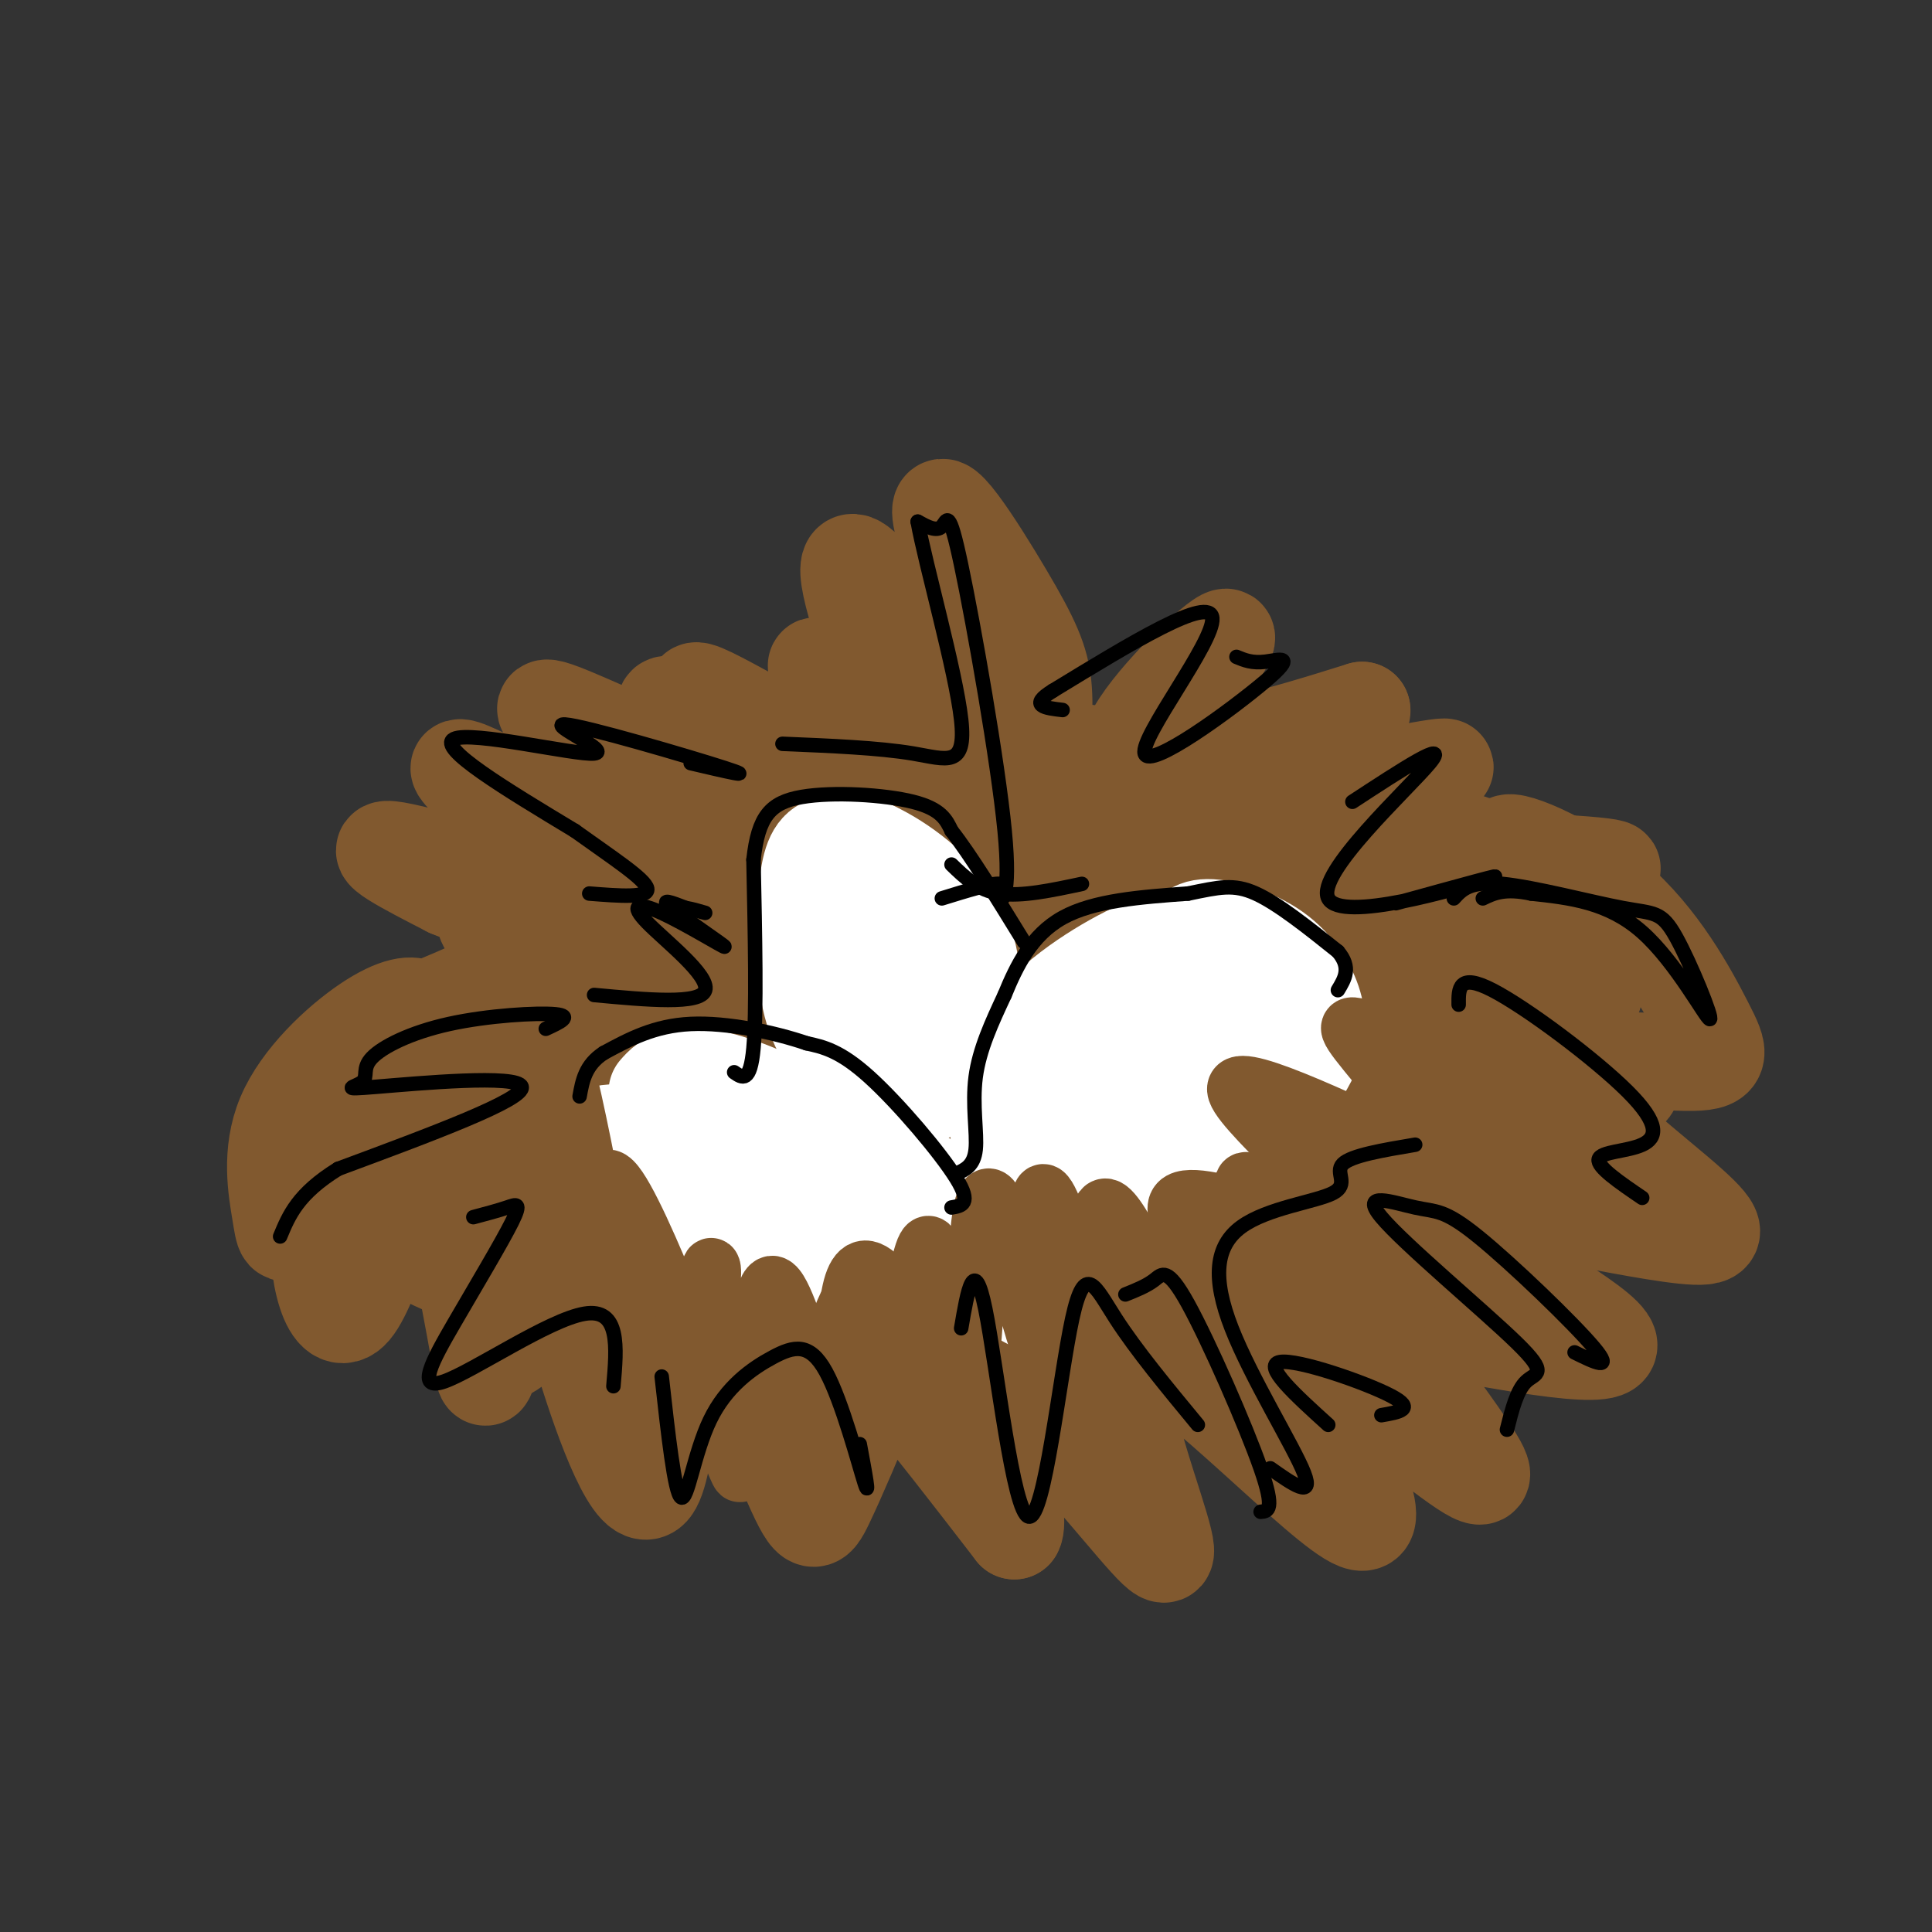 <svg viewBox='0 0 400 400' version='1.1' xmlns='http://www.w3.org/2000/svg' xmlns:xlink='http://www.w3.org/1999/xlink'><rect x="0" y="0" width="400" height="400" fill="#333333" stroke="none"/><g fill='none' stroke='rgb(129,89,47)' stroke-width='20' stroke-linecap='round' stroke-linejoin='round'><path d='M236,165c-2.524,-3.643 -5.048,-7.286 0,-15c5.048,-7.714 17.667,-19.500 18,-18c0.333,1.500 -11.619,16.286 -9,21c2.619,4.714 19.810,-0.643 37,-6'/><path d='M282,147c0.850,1.930 -15.527,9.756 -22,14c-6.473,4.244 -3.044,4.905 9,3c12.044,-1.905 32.703,-6.377 30,-5c-2.703,1.377 -28.766,8.601 -24,13c4.766,4.399 40.362,5.971 53,7c12.638,1.029 2.319,1.514 -8,2'/><path d='M320,181c-7.556,1.067 -22.444,2.733 -22,7c0.444,4.267 16.222,11.133 32,18'/><path d='M215,160c0.765,-6.362 1.530,-12.725 1,-18c-0.530,-5.275 -2.354,-9.463 -8,-19c-5.646,-9.537 -15.112,-24.423 -13,-15c2.112,9.423 15.803,43.155 13,45c-2.803,1.845 -22.101,-28.195 -29,-35c-6.899,-6.805 -1.400,9.627 2,19c3.400,9.373 4.700,11.686 6,14'/><path d='M187,151c1.752,4.237 3.134,7.830 -2,3c-5.134,-4.830 -16.782,-18.081 -16,-16c0.782,2.081 13.993,19.496 8,20c-5.993,0.504 -31.190,-15.903 -33,-15c-1.810,0.903 19.769,19.115 22,24c2.231,4.885 -14.884,-3.558 -32,-12'/><path d='M134,155c-10.904,-4.600 -22.164,-10.099 -21,-8c1.164,2.099 14.752,11.798 21,19c6.248,7.202 5.158,11.908 -6,8c-11.158,-3.908 -32.382,-16.429 -33,-15c-0.618,1.429 19.372,16.808 18,21c-1.372,4.192 -24.106,-2.802 -31,-4c-6.894,-1.198 2.053,3.401 11,8'/><path d='M93,184c7.447,3.083 20.566,6.790 18,12c-2.566,5.210 -20.817,11.922 -28,15c-7.183,3.078 -3.297,2.520 -1,3c2.297,0.480 3.004,1.997 4,1c0.996,-0.997 2.280,-4.507 1,-6c-1.280,-1.493 -5.125,-0.969 -11,3c-5.875,3.969 -13.781,11.383 -17,19c-3.219,7.617 -1.751,15.435 -1,20c0.751,4.565 0.786,5.876 3,2c2.214,-3.876 6.607,-12.938 11,-22'/><path d='M72,231c0.115,-0.408 -5.097,9.571 -6,21c-0.903,11.429 2.502,24.306 7,19c4.498,-5.306 10.087,-28.796 15,-28c4.913,0.796 9.148,25.879 11,36c1.852,10.121 1.321,5.280 3,3c1.679,-2.280 5.567,-1.998 8,-8c2.433,-6.002 3.409,-18.286 5,-18c1.591,0.286 3.795,13.143 6,26'/><path d='M121,282c3.837,12.507 10.429,30.776 14,26c3.571,-4.776 4.121,-32.597 9,-35c4.879,-2.403 14.086,20.610 19,32c4.914,11.390 5.534,11.156 8,6c2.466,-5.156 6.779,-15.234 9,-21c2.221,-5.766 2.349,-7.219 7,-2c4.651,5.219 13.826,17.109 23,29'/><path d='M210,317c1.882,-2.795 -4.913,-24.284 -1,-26c3.913,-1.716 18.535,16.340 26,25c7.465,8.660 7.774,7.926 4,-4c-3.774,-11.926 -11.630,-35.042 -2,-32c9.630,3.042 36.747,32.242 44,35c7.253,2.758 -5.356,-20.926 -10,-31c-4.644,-10.074 -1.322,-6.537 2,-3'/><path d='M273,281c6.962,4.890 23.367,18.616 30,23c6.633,4.384 3.496,-0.576 -1,-7c-4.496,-6.424 -10.349,-14.314 -15,-19c-4.651,-4.686 -8.100,-6.167 4,-4c12.100,2.167 39.748,7.983 42,5c2.252,-2.983 -20.894,-14.765 -27,-21c-6.106,-6.235 4.827,-6.924 11,-7c6.173,-0.076 7.587,0.462 9,1'/><path d='M326,252c6.823,1.227 19.380,3.795 25,4c5.620,0.205 4.303,-1.954 -4,-9c-8.303,-7.046 -23.593,-18.981 -23,-24c0.593,-5.019 17.068,-3.124 25,-3c7.932,0.124 7.322,-1.523 4,-8c-3.322,-6.477 -9.356,-17.782 -19,-26c-9.644,-8.218 -22.898,-13.348 -22,-11c0.898,2.348 15.949,12.174 31,22'/><path d='M343,197c-5.787,-1.734 -35.753,-17.068 -37,-12c-1.247,5.068 26.226,30.539 31,38c4.774,7.461 -13.152,-3.086 -28,-16c-14.848,-12.914 -26.619,-28.193 -20,-17c6.619,11.193 31.628,48.860 30,53c-1.628,4.140 -29.894,-25.246 -42,-37c-12.106,-11.754 -8.053,-5.877 -4,0'/><path d='M273,206c4.439,7.955 17.537,27.841 24,40c6.463,12.159 6.290,16.590 -4,5c-10.290,-11.590 -30.696,-39.199 -35,-43c-4.304,-3.801 7.496,16.208 13,29c5.504,12.792 4.712,18.367 5,23c0.288,4.633 1.654,8.324 -5,0c-6.654,-8.324 -21.330,-28.664 -27,-30c-5.670,-1.336 -2.335,16.332 1,34'/><path d='M245,264c0.672,8.454 1.852,12.589 -2,7c-3.852,-5.589 -12.735,-20.903 -17,-27c-4.265,-6.097 -3.911,-2.977 -4,0c-0.089,2.977 -0.622,5.813 -3,12c-2.378,6.187 -6.601,15.727 -11,11c-4.399,-4.727 -8.973,-23.721 -13,-24c-4.027,-0.279 -7.507,18.156 -10,24c-2.493,5.844 -3.998,-0.902 -5,-7c-1.002,-6.098 -1.501,-11.549 -2,-17'/><path d='M178,243c-1.873,1.676 -5.554,14.365 -10,18c-4.446,3.635 -9.656,-1.786 -14,-11c-4.344,-9.214 -7.824,-22.223 -11,-24c-3.176,-1.777 -6.050,7.679 -9,13c-2.950,5.321 -5.976,6.509 -10,6c-4.024,-0.509 -9.045,-2.714 -11,-6c-1.955,-3.286 -0.844,-7.653 -2,-9c-1.156,-1.347 -4.578,0.327 -8,2'/><path d='M103,232c-7.650,0.954 -22.774,2.340 -26,0c-3.226,-2.340 5.445,-8.406 8,-7c2.555,1.406 -1.006,10.284 -4,16c-2.994,5.716 -5.422,8.270 4,7c9.422,-1.270 30.692,-6.363 40,-4c9.308,2.363 6.654,12.181 4,22'/><path d='M129,266c0.200,4.658 -1.300,5.301 1,3c2.300,-2.301 8.398,-7.548 11,-12c2.602,-4.452 1.706,-8.111 8,0c6.294,8.111 19.778,27.991 26,30c6.222,2.009 5.183,-13.853 4,-23c-1.183,-9.147 -2.511,-11.578 6,-3c8.511,8.578 26.860,28.165 34,33c7.140,4.835 3.070,-5.083 -1,-15'/><path d='M218,279c2.572,-5.742 9.502,-12.596 17,-11c7.498,1.596 15.563,11.643 16,12c0.437,0.357 -6.753,-8.976 -2,-14c4.753,-5.024 21.449,-5.738 29,-5c7.551,0.738 5.956,2.930 8,6c2.044,3.070 7.727,7.020 1,9c-6.727,1.980 -25.863,1.990 -45,2'/><path d='M242,278c-12.194,3.339 -20.180,10.688 -32,12c-11.820,1.312 -27.474,-3.411 -41,-9c-13.526,-5.589 -24.925,-12.045 -35,-14c-10.075,-1.955 -18.828,0.589 -29,-1c-10.172,-1.589 -21.763,-7.311 -24,-11c-2.237,-3.689 4.882,-5.344 12,-7'/><path d='M93,248c1.667,-0.833 -0.167,0.583 -2,2'/><path d='M78,229c10.387,-3.625 20.774,-7.250 17,-10c-3.774,-2.750 -21.708,-4.625 -17,-5c4.708,-0.375 32.060,0.750 40,0c7.940,-0.750 -3.530,-3.375 -15,-6'/><path d='M103,208c2.823,0.684 17.379,5.395 18,3c0.621,-2.395 -12.694,-11.896 -18,-17c-5.306,-5.104 -2.605,-5.810 10,-1c12.605,4.810 35.112,15.137 39,13c3.888,-2.137 -10.845,-16.738 -18,-24c-7.155,-7.262 -6.734,-7.186 0,-3c6.734,4.186 19.781,12.482 23,12c3.219,-0.482 -3.391,-9.741 -10,-19'/><path d='M147,172c-2.772,-6.099 -4.704,-11.848 -7,-18c-2.296,-6.152 -4.958,-12.707 3,-4c7.958,8.707 26.536,32.677 33,36c6.464,3.323 0.815,-14.002 2,-20c1.185,-5.998 9.204,-0.670 15,7c5.796,7.670 9.368,17.680 12,12c2.632,-5.680 4.323,-27.052 8,-32c3.677,-4.948 9.338,6.526 15,18'/><path d='M228,171c5.085,8.627 10.298,21.194 13,22c2.702,0.806 2.891,-10.151 4,-16c1.109,-5.849 3.136,-6.592 6,-7c2.864,-0.408 6.565,-0.482 5,5c-1.565,5.482 -8.397,16.522 -4,19c4.397,2.478 20.024,-3.604 29,-6c8.976,-2.396 11.301,-1.107 8,2c-3.301,3.107 -12.229,8.030 -21,10c-8.771,1.970 -17.386,0.985 -26,0'/><path d='M242,200c-5.913,-1.083 -7.697,-3.792 -9,-11c-1.303,-7.208 -2.125,-18.917 -4,-18c-1.875,0.917 -4.801,14.458 -4,26c0.801,11.542 5.331,21.084 -7,8c-12.331,-13.084 -41.522,-48.796 -38,-42c3.522,6.796 39.756,56.099 56,77c16.244,20.901 12.498,13.400 -2,6c-14.498,-7.400 -39.749,-14.700 -65,-22'/><path d='M169,224c-14.405,-1.931 -17.916,4.243 -17,7c0.916,2.757 6.261,2.098 20,-3c13.739,-5.098 35.873,-14.635 36,-16c0.127,-1.365 -21.753,5.444 -35,9c-13.247,3.556 -17.860,3.860 -26,1c-8.140,-2.860 -19.807,-8.886 -19,-4c0.807,4.886 14.088,20.682 13,16c-1.088,-4.682 -16.544,-29.841 -32,-55'/><path d='M109,179c5.949,4.689 36.823,43.913 46,52c9.177,8.087 -3.343,-14.961 -1,-24c2.343,-9.039 19.549,-4.067 30,-1c10.451,3.067 14.148,4.229 22,14c7.852,9.771 19.858,28.153 20,32c0.142,3.847 -11.581,-6.839 -19,-14c-7.419,-7.161 -10.535,-10.796 -18,-20c-7.465,-9.204 -19.279,-23.978 -13,-25c6.279,-1.022 30.651,11.708 48,22c17.349,10.292 27.674,18.146 38,26'/><path d='M262,241c-3.146,-2.840 -30.011,-22.940 -46,-36c-15.989,-13.060 -21.102,-19.080 -15,-21c6.102,-1.920 23.419,0.259 38,7c14.581,6.741 26.425,18.043 21,14c-5.425,-4.043 -28.119,-23.431 -40,-34c-11.881,-10.569 -12.947,-12.317 -11,-14c1.947,-1.683 6.909,-3.299 29,1c22.091,4.299 61.312,14.514 68,17c6.688,2.486 -19.156,-2.757 -45,-8'/><path d='M261,167c-26.220,-5.071 -69.272,-13.747 -82,-18c-12.728,-4.253 4.866,-4.083 18,2c13.134,6.083 21.807,18.080 29,26c7.193,7.920 12.906,11.762 10,11c-2.906,-0.762 -14.431,-6.127 -26,-15c-11.569,-8.873 -23.184,-21.255 -21,-18c2.184,3.255 18.165,22.145 36,40c17.835,17.855 37.524,34.673 41,36c3.476,1.327 -9.262,-12.836 -22,-27'/><path d='M244,204c-6.375,-10.139 -11.313,-21.986 -12,-22c-0.687,-0.014 2.876,11.806 10,13c7.124,1.194 17.809,-8.237 23,-11c5.191,-2.763 4.889,1.144 5,5c0.111,3.856 0.635,7.663 1,10c0.365,2.337 0.572,3.204 -6,1c-6.572,-2.204 -19.923,-7.478 -35,-10c-15.077,-2.522 -31.879,-2.292 -42,4c-10.121,6.292 -13.560,18.646 -17,31'/><path d='M171,225c-4.449,4.284 -7.073,-0.506 -13,-7c-5.927,-6.494 -15.159,-14.692 -16,-18c-0.841,-3.308 6.709,-1.725 18,10c11.291,11.725 26.325,33.591 22,39c-4.325,5.409 -28.007,-5.639 -41,-13c-12.993,-7.361 -15.297,-11.035 -15,-13c0.297,-1.965 3.195,-2.221 7,4c3.805,6.221 8.516,18.920 8,23c-0.516,4.080 -6.258,-0.460 -12,-5'/><path d='M129,245c-7.029,-5.554 -18.601,-16.938 -12,-18c6.601,-1.062 31.377,8.199 43,13c11.623,4.801 10.095,5.143 16,11c5.905,5.857 19.244,17.231 11,16c-8.244,-1.231 -38.070,-15.066 -50,-20c-11.930,-4.934 -5.965,-0.967 0,3'/></g>
<g fill='none' stroke='rgb(255,255,255)' stroke-width='20' stroke-linecap='round' stroke-linejoin='round'><path d='M245,196c0.768,-1.982 1.536,-3.964 5,-4c3.464,-0.036 9.625,1.875 14,5c4.375,3.125 6.964,7.464 8,11c1.036,3.536 0.518,6.268 0,9'/><path d='M272,217c-2.548,5.690 -8.917,15.417 -15,21c-6.083,5.583 -11.881,7.024 -18,8c-6.119,0.976 -12.560,1.488 -19,2'/><path d='M220,248c-4.929,-1.274 -7.750,-5.458 -10,-8c-2.250,-2.542 -3.929,-3.440 -3,-8c0.929,-4.560 4.464,-12.780 8,-21'/><path d='M215,211c5.810,-6.631 16.333,-12.708 22,-15c5.667,-2.292 6.476,-0.798 8,1c1.524,1.798 3.762,3.899 6,6'/><path d='M251,203c1.410,2.033 1.936,4.117 3,6c1.064,1.883 2.667,3.567 -4,7c-6.667,3.433 -21.603,8.617 -27,9c-5.397,0.383 -1.256,-4.033 2,-7c3.256,-2.967 5.628,-4.483 8,-6'/><path d='M233,212c1.823,-1.356 2.381,-1.747 5,-2c2.619,-0.253 7.298,-0.367 3,5c-4.298,5.367 -17.574,16.214 -23,19c-5.426,2.786 -3.001,-2.490 5,-7c8.001,-4.510 21.577,-8.253 27,-8c5.423,0.253 2.692,4.501 0,8c-2.692,3.499 -5.346,6.250 -8,9'/><path d='M242,236c-2.500,1.667 -4.750,1.333 -7,1'/><path d='M136,226c1.111,-1.267 2.222,-2.533 5,-3c2.778,-0.467 7.222,-0.133 15,3c7.778,3.133 18.889,9.067 30,15'/><path d='M186,241c7.357,4.060 10.750,6.708 14,12c3.250,5.292 6.357,13.226 5,18c-1.357,4.774 -7.179,6.387 -13,8'/><path d='M192,279c-10.274,1.762 -29.458,2.167 -41,1c-11.542,-1.167 -15.440,-3.905 -19,-7c-3.560,-3.095 -6.780,-6.548 -10,-10'/><path d='M122,263c-3.427,-8.566 -6.996,-24.980 2,-28c8.996,-3.020 30.556,7.356 42,13c11.444,5.644 12.774,6.558 14,8c1.226,1.442 2.350,3.412 -1,4c-3.350,0.588 -11.175,-0.206 -19,-1'/><path d='M160,259c-8.290,-2.176 -19.515,-7.118 -24,-10c-4.485,-2.882 -2.230,-3.706 2,-5c4.230,-1.294 10.434,-3.060 19,-2c8.566,1.060 19.494,4.944 23,8c3.506,3.056 -0.411,5.283 -2,7c-1.589,1.717 -0.848,2.924 -10,2c-9.152,-0.924 -28.195,-3.980 -34,-7c-5.805,-3.020 1.627,-6.006 9,-7c7.373,-0.994 14.686,0.003 22,1'/><path d='M165,246c7.062,1.423 13.716,4.479 17,7c3.284,2.521 3.198,4.507 3,6c-0.198,1.493 -0.508,2.493 -3,4c-2.492,1.507 -7.165,3.523 -17,2c-9.835,-1.523 -24.832,-6.583 -22,-7c2.832,-0.417 23.493,3.811 34,6c10.507,2.189 10.859,2.340 11,3c0.141,0.660 0.070,1.830 0,3'/><path d='M188,270c-8.578,0.333 -30.022,-0.333 -39,-2c-8.978,-1.667 -5.489,-4.333 -2,-7'/><path d='M171,225c1.901,-1.370 3.802,-2.740 3,-5c-0.802,-2.260 -4.308,-5.410 -6,-12c-1.692,-6.590 -1.571,-16.620 -1,-23c0.571,-6.380 1.592,-9.108 4,-10c2.408,-0.892 6.204,0.054 10,1'/><path d='M181,176c5.178,2.430 13.122,8.005 17,15c3.878,6.995 3.689,15.411 3,21c-0.689,5.589 -1.878,8.351 -4,11c-2.122,2.649 -5.178,5.185 -8,1c-2.822,-4.185 -5.411,-15.093 -8,-26'/><path d='M181,198c-1.154,-6.489 -0.039,-9.710 2,-6c2.039,3.710 5.003,14.353 6,21c0.997,6.647 0.027,9.300 -2,11c-2.027,1.700 -5.109,2.447 -7,3c-1.891,0.553 -2.589,0.911 -4,-3c-1.411,-3.911 -3.534,-12.091 -3,-16c0.534,-3.909 3.724,-3.545 6,-2c2.276,1.545 3.638,4.273 5,7'/></g>
<g fill='none' stroke='rgb(129,89,47)' stroke-width='12' stroke-linecap='round' stroke-linejoin='round'><path d='M301,275c1.222,-2.711 2.444,-5.422 1,-10c-1.444,-4.578 -5.556,-11.022 -6,-11c-0.444,0.022 2.778,6.511 6,13'/><path d='M302,267c-6.134,-4.809 -24.469,-23.330 -28,-22c-3.531,1.330 7.742,22.512 6,23c-1.742,0.488 -16.498,-19.718 -21,-23c-4.502,-3.282 1.249,10.359 7,24'/><path d='M266,269c-3.702,-2.197 -16.456,-19.688 -20,-20c-3.544,-0.312 2.122,16.556 4,26c1.878,9.444 -0.033,11.466 -5,3c-4.967,-8.466 -12.991,-27.419 -16,-28c-3.009,-0.581 -1.005,17.209 1,35'/><path d='M230,285c-3.184,-5.868 -11.643,-38.036 -14,-38c-2.357,0.036 1.389,32.278 0,33c-1.389,0.722 -7.912,-30.075 -11,-32c-3.088,-1.925 -2.739,25.021 -4,32c-1.261,6.979 -4.130,-6.011 -7,-19'/><path d='M194,261c-1.619,-4.260 -2.166,-5.411 -4,3c-1.834,8.411 -4.956,26.384 -7,26c-2.044,-0.384 -3.012,-19.123 -5,-22c-1.988,-2.877 -4.997,10.110 -9,16c-4.003,5.890 -9.001,4.683 -7,1c2.001,-3.683 11.000,-9.841 20,-16'/><path d='M182,269c1.893,0.057 -3.373,8.200 -7,12c-3.627,3.800 -5.613,3.257 2,3c7.613,-0.257 24.824,-0.229 31,1c6.176,1.229 1.315,3.659 -1,7c-2.315,3.341 -2.085,7.592 -7,0c-4.915,-7.592 -14.976,-27.026 -20,-29c-5.024,-1.974 -5.012,13.513 -5,29'/><path d='M175,292c-1.926,4.279 -4.241,0.476 -7,-7c-2.759,-7.476 -5.963,-18.626 -8,-19c-2.037,-0.374 -2.908,10.027 -5,16c-2.092,5.973 -5.406,7.519 -7,2c-1.594,-5.519 -1.468,-18.101 -1,-21c0.468,-2.899 1.276,3.886 -2,8c-3.276,4.114 -10.638,5.557 -18,7'/><path d='M127,278c4.371,-0.744 24.299,-6.103 24,-7c-0.299,-0.897 -20.826,2.668 -31,2c-10.174,-0.668 -9.995,-5.571 -5,-8c4.995,-2.429 14.806,-2.385 14,-2c-0.806,0.385 -12.230,1.110 -19,0c-6.770,-1.110 -8.885,-4.055 -11,-7'/><path d='M99,256c3.856,-2.856 18.994,-6.497 15,-6c-3.994,0.497 -27.122,5.133 -28,2c-0.878,-3.133 20.494,-14.036 23,-15c2.506,-0.964 -13.856,8.010 -19,9c-5.144,0.990 0.928,-6.005 7,-13'/><path d='M97,233c4.462,-7.862 12.116,-21.017 13,-17c0.884,4.017 -5.004,25.206 -8,33c-2.996,7.794 -3.102,2.192 0,-10c3.102,-12.192 9.412,-30.975 12,-24c2.588,6.975 1.454,39.707 1,52c-0.454,12.293 -0.227,4.146 0,-4'/><path d='M115,263c-0.458,-5.439 -1.602,-17.038 -2,-30c-0.398,-12.962 -0.049,-27.288 4,-12c4.049,15.288 11.797,60.191 12,62c0.203,1.809 -7.138,-39.474 -3,-39c4.138,0.474 19.754,42.707 25,56c5.246,13.293 0.123,-2.353 -5,-18'/><path d='M146,282c-2.502,-6.255 -6.258,-12.893 -4,-11c2.258,1.893 10.530,12.318 17,18c6.470,5.682 11.137,6.622 14,8c2.863,1.378 3.923,3.195 5,-1c1.077,-4.195 2.170,-14.400 3,-20c0.830,-5.600 1.396,-6.594 9,-2c7.604,4.594 22.244,14.778 27,13c4.756,-1.778 -0.373,-15.517 -1,-22c-0.627,-6.483 3.250,-5.709 8,-4c4.750,1.709 10.375,4.355 16,7'/><path d='M240,268c10.134,5.916 27.470,17.207 25,12c-2.470,-5.207 -24.744,-26.911 -21,-31c3.744,-4.089 33.508,9.438 36,6c2.492,-3.438 -22.288,-23.839 -24,-29c-1.712,-5.161 19.644,4.920 41,15'/><path d='M297,241c3.414,-2.514 -8.552,-16.300 -14,-23c-5.448,-6.700 -4.377,-6.315 2,-4c6.377,2.315 18.060,6.559 20,4c1.940,-2.559 -5.862,-11.920 -7,-16c-1.138,-4.080 4.389,-2.880 9,2c4.611,4.880 8.305,13.440 12,22'/><path d='M139,290c2.611,-1.263 5.222,-2.526 0,-6c-5.222,-3.474 -18.276,-9.158 -18,-8c0.276,1.158 13.882,9.158 17,9c3.118,-0.158 -4.252,-8.474 6,-9c10.252,-0.526 38.126,6.737 66,14'/><path d='M210,290c16.222,2.400 23.778,1.400 26,1c2.222,-0.400 -0.889,-0.200 -4,0'/></g>
<g fill='none' stroke='rgb(0,0,0)' stroke-width='3' stroke-linecap='round' stroke-linejoin='round'><path d='M198,243c1.822,-0.822 3.644,-1.644 4,-5c0.356,-3.356 -0.756,-9.244 0,-15c0.756,-5.756 3.378,-11.378 6,-17'/><path d='M208,206c2.444,-5.978 5.556,-12.422 12,-16c6.444,-3.578 16.222,-4.289 26,-5'/><path d='M246,185c6.400,-1.311 9.400,-2.089 14,0c4.600,2.089 10.800,7.044 17,12'/><path d='M277,197c2.833,3.333 1.417,5.667 0,8'/><path d='M197,250c2.133,-0.356 4.267,-0.711 1,-6c-3.267,-5.289 -11.933,-15.511 -18,-21c-6.067,-5.489 -9.533,-6.244 -13,-7'/><path d='M167,216c-6.556,-2.244 -16.444,-4.356 -24,-4c-7.556,0.356 -12.778,3.178 -18,6'/><path d='M125,218c-3.833,2.500 -4.417,5.750 -5,9'/><path d='M152,222c1.667,1.167 3.333,2.333 4,-5c0.667,-7.333 0.333,-23.167 0,-39'/><path d='M156,178c0.988,-8.964 3.458,-11.875 10,-13c6.542,-1.125 17.155,-0.464 23,1c5.845,1.464 6.923,3.732 8,6'/><path d='M197,172c3.833,4.833 9.417,13.917 15,23'/><path d='M301,186c1.652,-1.825 3.304,-3.650 10,-3c6.696,0.650 18.435,3.776 25,5c6.565,1.224 7.956,0.544 11,6c3.044,5.456 7.743,17.046 7,17c-0.743,-0.046 -6.926,-11.727 -14,-18c-7.074,-6.273 -15.037,-7.136 -23,-8'/><path d='M317,185c-5.500,-1.167 -7.750,-0.083 -10,1'/><path d='M302,208c-0.035,-3.324 -0.070,-6.648 7,-3c7.070,3.648 21.246,14.266 28,21c6.754,6.734 6.088,9.582 3,11c-3.088,1.418 -8.596,1.405 -9,3c-0.404,1.595 4.298,4.797 9,8'/><path d='M326,280c4.130,2.037 8.261,4.074 4,-1c-4.261,-5.074 -16.912,-17.258 -24,-23c-7.088,-5.742 -8.612,-5.041 -13,-6c-4.388,-0.959 -11.640,-3.577 -7,2c4.640,5.577 21.172,19.348 28,26c6.828,6.652 3.951,6.186 2,8c-1.951,1.814 -2.975,5.907 -4,10'/><path d='M286,293c3.622,-0.622 7.244,-1.244 2,-4c-5.244,-2.756 -19.356,-7.644 -23,-7c-3.644,0.644 3.178,6.822 10,13'/><path d='M263,304c4.562,3.229 9.123,6.457 7,1c-2.123,-5.457 -10.931,-19.600 -15,-30c-4.069,-10.400 -3.400,-17.056 2,-21c5.400,-3.944 15.531,-5.177 19,-7c3.469,-1.823 0.277,-4.235 2,-6c1.723,-1.765 8.362,-2.882 15,-4'/><path d='M289,187c12.482,-3.446 24.964,-6.893 19,-5c-5.964,1.893 -30.375,9.125 -33,4c-2.625,-5.125 16.536,-22.607 21,-28c4.464,-5.393 -5.768,1.304 -16,8'/><path d='M256,136c1.614,0.671 3.228,1.343 6,1c2.772,-0.343 6.702,-1.700 0,4c-6.702,5.700 -24.035,18.458 -25,15c-0.965,-3.458 14.439,-23.131 14,-28c-0.439,-4.869 -16.719,5.065 -33,15'/><path d='M218,143c-5.167,3.167 -1.583,3.583 2,4'/><path d='M195,186c5.169,-1.603 10.338,-3.205 12,-3c1.662,0.205 -0.182,2.218 0,3c0.182,0.782 2.389,0.333 1,-14c-1.389,-14.333 -6.374,-42.551 -9,-55c-2.626,-12.449 -2.893,-9.128 -4,-8c-1.107,1.128 -3.053,0.064 -5,-1'/><path d='M190,108c1.536,8.679 7.875,30.875 9,41c1.125,10.125 -2.964,8.179 -10,7c-7.036,-1.179 -17.018,-1.589 -27,-2'/><path d='M143,158c7.148,1.678 14.297,3.356 7,1c-7.297,-2.356 -29.038,-8.745 -33,-9c-3.962,-0.255 9.856,5.624 6,6c-3.856,0.376 -25.388,-4.750 -29,-3c-3.612,1.750 10.694,10.375 25,19'/><path d='M119,172c7.756,5.578 14.644,10.022 15,12c0.356,1.978 -5.822,1.489 -12,1'/><path d='M123,206c11.041,1.028 22.081,2.056 23,-1c0.919,-3.056 -8.284,-10.197 -12,-14c-3.716,-3.803 -1.944,-4.267 3,-2c4.944,2.267 13.062,7.264 13,7c-0.062,-0.264 -8.303,-5.790 -11,-8c-2.697,-2.210 0.152,-1.105 3,0'/><path d='M142,188c1.167,0.167 2.583,0.583 4,1'/><path d='M197,179c2.750,2.667 5.500,5.333 10,6c4.500,0.667 10.750,-0.667 17,-2'/><path d='M113,213c2.853,-1.319 5.705,-2.637 2,-3c-3.705,-0.363 -13.968,0.230 -22,2c-8.032,1.770 -13.835,4.717 -16,7c-2.165,2.283 -0.694,3.900 -2,5c-1.306,1.100 -5.390,1.681 3,1c8.390,-0.681 29.254,-2.623 30,0c0.746,2.623 -18.627,9.812 -38,17'/><path d='M70,242c-8.333,5.167 -10.167,9.583 -12,14'/><path d='M98,252c2.557,-0.682 5.114,-1.363 7,-2c1.886,-0.637 3.102,-1.229 1,3c-2.102,4.229 -7.522,13.278 -12,21c-4.478,7.722 -8.013,14.118 -2,12c6.013,-2.118 21.575,-12.748 29,-14c7.425,-1.252 6.712,6.874 6,15'/><path d='M137,285c1.334,12.012 2.668,24.024 4,25c1.332,0.976 2.664,-9.084 6,-16c3.336,-6.916 8.678,-10.689 13,-13c4.322,-2.311 7.625,-3.161 11,3c3.375,6.161 6.821,19.332 8,23c1.179,3.668 0.089,-2.166 -1,-8'/><path d='M199,275c1.322,-7.767 2.644,-15.534 5,-4c2.356,11.534 5.745,42.370 9,43c3.255,0.630 6.376,-28.946 9,-41c2.624,-12.054 4.750,-6.587 9,0c4.250,6.587 10.625,14.293 17,22'/><path d='M233,268c2.190,-0.875 4.381,-1.750 6,-3c1.619,-1.250 2.667,-2.875 7,5c4.333,7.875 11.952,25.250 15,34c3.048,8.750 1.524,8.875 0,9'/></g>
</svg>